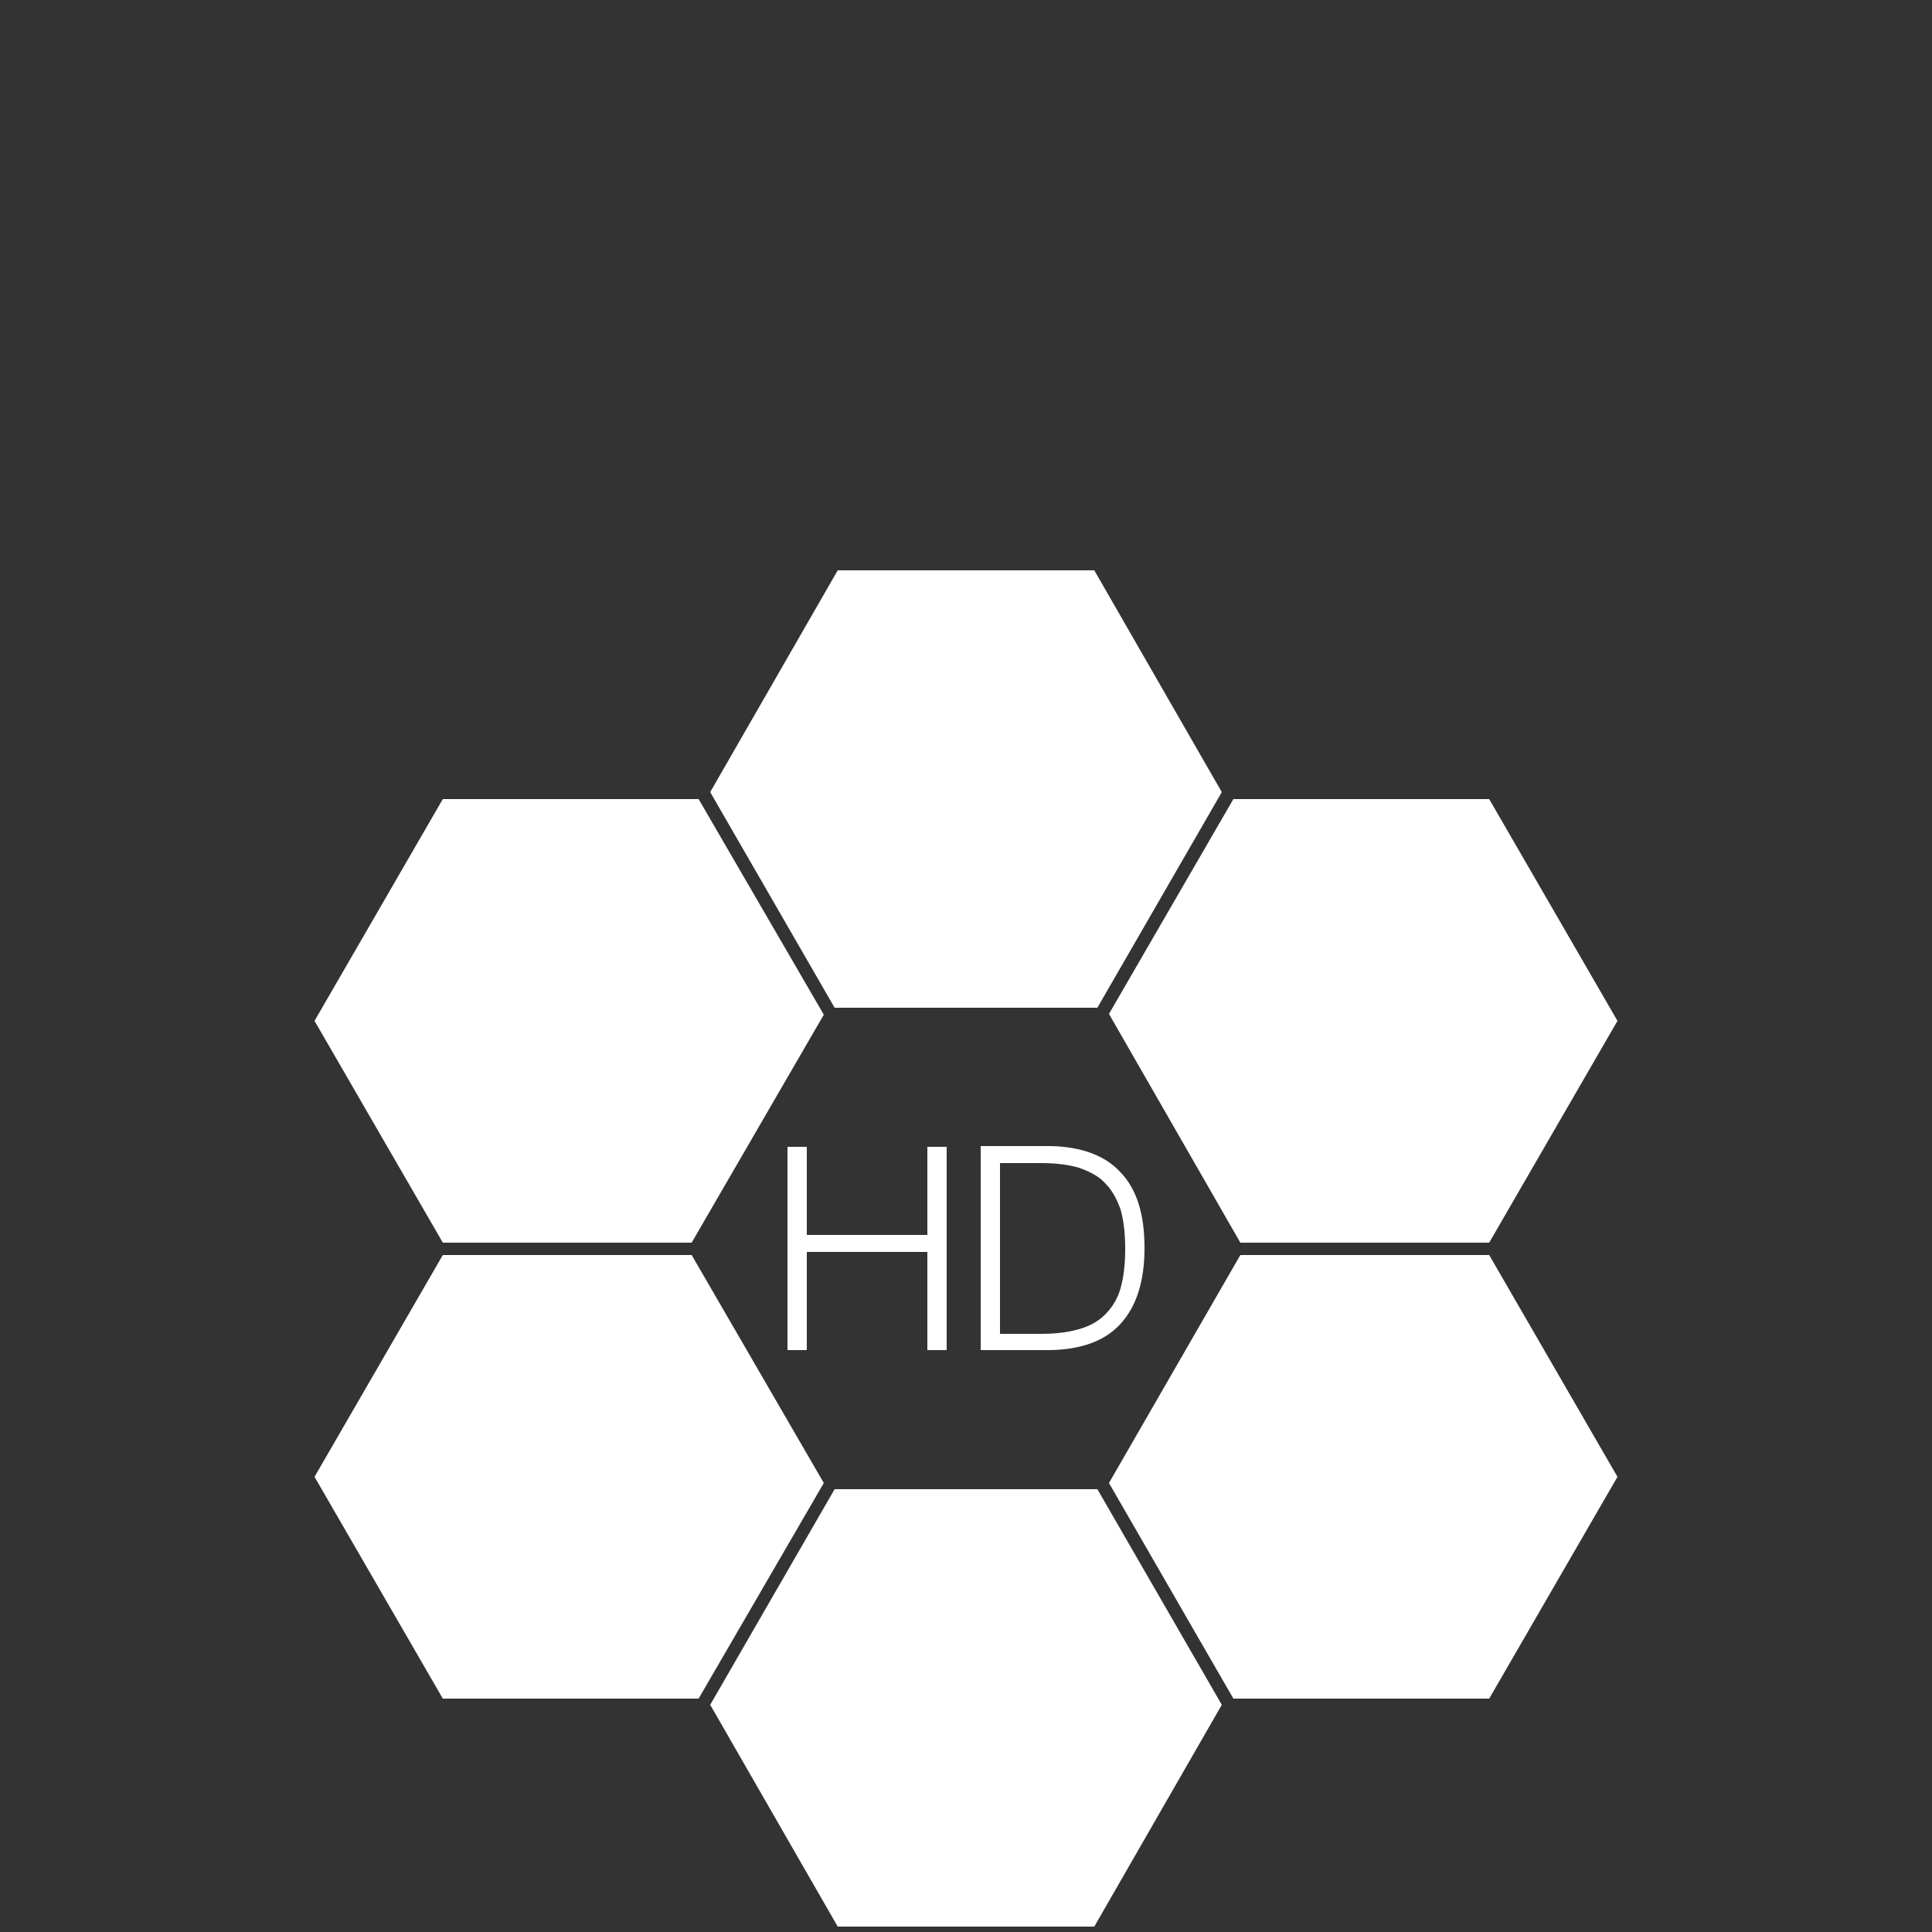 <?xml version="1.0" encoding="utf-8"?>
<!-- Generator: Adobe Illustrator 19.2.0, SVG Export Plug-In . SVG Version: 6.00 Build 0)  -->
<svg version="1.0" id="Layer_1" xmlns="http://www.w3.org/2000/svg" xmlns:xlink="http://www.w3.org/1999/xlink" x="0px" y="0px"
	 viewBox="0 0 250 250" style="enable-background:new 0 0 250 250;" xml:space="preserve">
<rect x="0" y="0" width="250" height="250" fill="#333333" stroke="none"/>
<style type="text/css">
	.st0{fill:#FFFFFF;}
	.st1{fill-rule:evenodd;clip-rule:evenodd;fill:#FFFFFF;}
</style>
<g>
	<polygon class="st0" points="192.7,160.8 209.3,132.1 192.7,103.4 159.6,103.4 143.5,131.2 160.5,160.8 	"/>
	<polygon class="st0" points="108,130.4 142,130.4 158.1,102.5 141.6,73.8 108.4,73.8 91.9,102.5 	"/>
	<path class="st0" d="M126.9,148.4v26.3h9.1c4-0.1,7-1.2,9-3.4c2-2.2,3.1-5.4,3.1-9.8c0-4.4-1-7.6-3.1-9.8c-2-2.2-5.1-3.3-9-3.4
		H126.9z M143,153.1c0.9,0.9,1.5,2,2,3.4c0.4,1.4,0.6,3.1,0.6,5.1c0,2-0.2,3.7-0.6,5.1c-0.4,1.4-1.1,2.5-2,3.4
		c-0.9,0.9-2,1.5-3.4,1.9c-1.4,0.4-3,0.6-4.9,0.6h-5.3v-22.1h5.3c1.9,0,3.5,0.2,4.9,0.6C141,151.6,142.2,152.2,143,153.1z"/>
	<polygon class="st0" points="122.5,174.7 122.5,148.4 120,148.4 120,159.8 104.4,159.8 104.4,148.4 101.9,148.4 101.9,174.7 
		104.4,174.7 104.4,162 120,162 120,174.7 	"/>
	<polygon class="st0" points="142,192.7 108,192.7 91.9,220.6 108.4,249.3 141.6,249.3 158.1,220.6 	"/>
	<polygon class="st0" points="192.7,219.8 209.3,191.1 192.7,162.4 160.5,162.4 143.5,191.9 159.6,219.8 	"/>
	<polygon class="st0" points="90.4,219.8 106.6,191.9 89.5,162.4 57.3,162.4 40.7,191.1 57.3,219.8 	"/>
	<polygon class="st0" points="57.3,103.4 40.7,132.1 57.3,160.8 89.5,160.8 106.6,131.3 90.4,103.4 	"/>
</g>
</svg>
